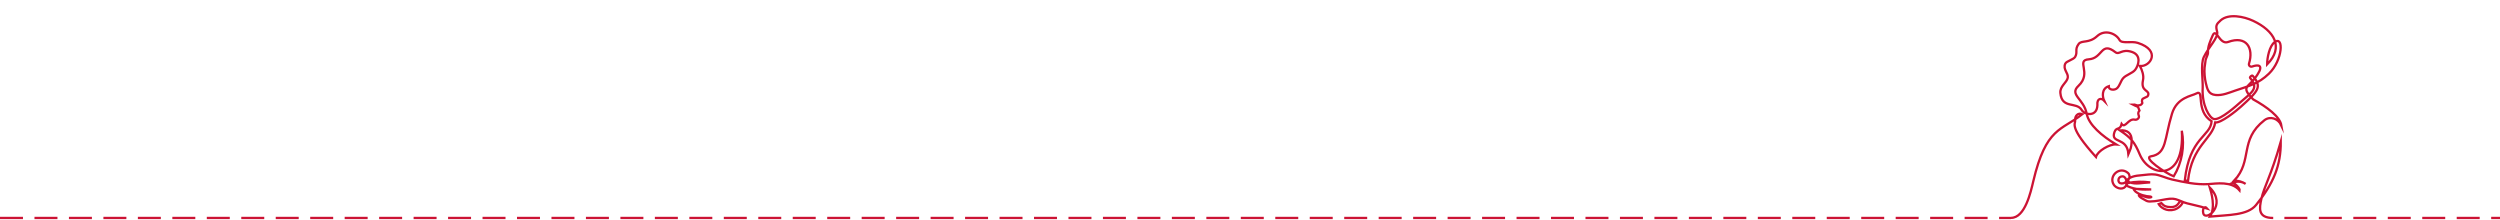<?xml version="1.0" encoding="UTF-8"?>
<svg id="Calque_1" data-name="Calque 1" xmlns="http://www.w3.org/2000/svg" version="1.1" viewBox="0 0 1088 95.56">
  <defs>
    <style>
      .cls-1 {
        stroke-miterlimit: 10;
      }

      .cls-1, .cls-2 {
        fill: none;
        stroke: #cc1334;
      }

      .cls-2 {
        stroke-dasharray: 0 0 10 5;
      }
    </style>
  </defs>
  <g id="separateur_laptop" data-name="separateur laptop">
    <line id="Ligne_160" data-name="Ligne 160" class="cls-2" y1="94.86" x2="875.19" y2="94.86"/>
    <line id="Ligne_161" data-name="Ligne 161" class="cls-2" x1="994.16" y1="94.86" x2="1088" y2="94.86"/>
  </g>
  <path class="cls-1" d="M901.2,101.33"/>
  <path class="cls-1" d="M842.07,94.86"/>
  <path class="cls-1" d="M989.3,94.86c-6.78,0-6.05-4.21-5.15-8.31,1.17-5.34,4.13-9.78,8.44-24.82.07,10.28-3.19,18.18-10.78,27.51-3.69,4.53-11.98,4.26-20.01,5.01,2.54-4.01.49-10.73-.08-12.61,7.7,7.78-1.98,15.03-2.87,11.14-.42-1.84.51-3.49,1.72-2.05-3.5-1.13-8.81-2.09-10.59-2.79-.52,1.47-2.14,2.82-3.63,3.26-3.55,1.04-6.09-1.01-6.89-2.37l1.15-.43c1.28,1.37,2.07,1.66,4.07,1.73,3.03.11,3.62-2.24,3.98-2.42l.76-.07c-2.09-.83-3.01-1.34-5.28-1.13-1.69.15-4.69.86-6.34,1.04-3.85.41-3.23-.06-5.73-1.31-.5-.25-1.67-1.24-1.13-1.35,1.01-.21,3.75,1.68,5.29.92.12-.06-.14-.24-.27-.25-2.33-.15-4.81-.78-6.6-2.19-.25-.2-1.05-1.18-.74-1.2l7.59.27c-3.42.16-7.08.13-10.24-1.4-.6-.29-.51-1.18.14-1.34,3.1-.77,6.5-.73,9.64-.32-3.8.15-6.11.99-8.98-.05-.57-.21-.75-.91-.36-1.37.61-.72.43-2.05-.32-2.69-3.66-3.18-8.61,1.39-6.15,5.16.93,1.42,3.61,2.38,5,.82,1.12-1.27.47-4.5-1.23-4.5-1.97,0-2.26,2.33-1.06,2.95.59.31,2.11.09,2.43-.5,1.26-2.31,4.31-2.75,6.89-2.94,2.02-.14,3.9-.58,5.99-.31,2.19.29,5.02,1.66,7.24,2.15,5.51,1.23,10.59,2.34,15.79,2.03,3.54-.22,10.14-1.44,13.72,2.77.15-.84-1.88-3.07-3.04-3.34,1.79-.82,4-.63,5.62.48-1.47-.97-3.24-1.47-4.99-1.4,8.22-8.67,2.1-17.72,13.18-26.32,2.43-1.89,5.93-.86,7.38,2.28-.64-3.86-6.22-7.99-12.31-11.37-5.72-5.89-2.01-4.75,1.84-10.67,2.98-4.56.15-4.45-2.28-3.6-.81.28-1.59-.47-1.34-1.29,2.11-6.76-1.11-12.36-9.14-9.39-3.74,1.38-5.1-6.49-6.68-2.84-1.04,2.42-2.18,4.81-2.04,7.52.04.84-.89,2.35-1.03,3.17-.19,1.1-.34,2.21-.45,3.32-.19,1.98.1,4.85.54,6.67.61,2.54,1.06,4.96,4.32,5.23,2.97.25,5.74-.99,8.56-1.95,6.03-2.05,10.01-2.93,14.58-7.34,6.08-5.87,6.56-16.76,2.45-13.69-2.17,1.62-3.23,6.63-3.23,9.67,7.5-7.58,3.02-14.69-6.03-18.95-4.15-1.96-10.77-3.26-14.19-.23-1.96,1.73-2.23,2.39-1.54,4.92.69,2.52-3.71,6.68-5.8,11.06-1.46,3.07-.32,10.53-.48,13.31-.44,7.65,2.95,13.3,4.96,13.66,2.85.51,9.97-6.02,11.5-7.35,5.16-4.5,8.06-6,4.17-10.52-.32-.37.8-1.34,1.12-.97,4.17,4.87,2.57,6.49-5.12,13.46-1.97,1.78-8.7,7.25-11.17,6.86-1.23,7.38-10.13,9.83-11.86,25.43l-1.39-.22c2.06-18.84,11.17-19.03,11.67-25.71-7.24-4.57-2.92-14.21-6.66-12.1-1.97,1.11-8.37,1.62-10.57,8.76-3.44,11.22-2.21,17.45-9.17,18.59-3.72.61,6.45,7.38,9.91,8.7,3.6-5.91,4.85-13.04,3.52-19.84,1.33,22.49-14.11,20.31-18.31,10.28-2.24-5.36-3.8-7.2-8.63-10.44,3.3-.24,5.22,1.25,5.12,4.55-.1,3.3-.57,3.61-1.42,5.69-.66-7.59-7.88-4.27-6.07-9.49.83-2.41,2.37-.57,3.13-3.51,1.52,2.09,2.94-2.56,5.69-1.9,1.01.24,2.08-.71,1.81-1.59-.33-1.06-.49-1.37.25-2.38l-.45-1.16c-.23-.53-.8-.76-1.35-.93l-1.07-.53c1.14-.07,1.54.46,2.23.41,1.4-.1,1.45-.5,1.8-.85.31-.31-.29-.78,0-1.61.13-.82,2.26-1.03,2.56-1.8,1.04-2.66-3.32-1.52-2.18-6.74.44-2-.37-4.36-1.33-6.17,4.52.43,9.39-6.76-.95-10.06-2.85-.91-6.97.53-7.95-1.29-1.53-2.82-6.36-4.77-9.75-1.63-3.5,3.24-6.72,1.63-8.02,3.39-1.87,2.55-.28,3.36-1.52,5.6-.67,1.2-3.81,1.85-4.31,2.96-1.16,2.59,1.46,4.04,1.08,6.15-.38,2.1-3.49,3.68-3.21,6.63.66,7.12,7.01,3.62,9.28,7.41,1.29,2.16,6.64,3.13,6.83-2.09-.29-3.07,1.71-3.3,2.94-1.99-.76-1.61-1.23-5.22,1.98-6.28-.13,1.63,2.53,1.97,3.69.82,1.16-1.16,1.48-2.92,2.51-4.21,1.24-1.55,4.18-2.22,5.37-3.81,1.34-1.79,2.87-6.23-1.39-7.7-4.5-1.56-5.53,1.45-7.29.08-6.31-4.91-5.4,2.67-11.55,3.11-5.82.42,1.52,5.88-4.5,11.55-4.18,3.93,2.38,5.57,3.6,12.2.87,4.71,6.63,9.65,12.78,13.29-2.77-.18-8.04,2.78-8.77,5.46-12.02-13.33-8.84-14.33-9.04-15.89-.25-1.98,1.31-3.58,3.12-2.73-9.1,7.19-15.78,5.6-21.35,29.19-1.11,4.69-3.57,15.94-9.69,15.93"/>
</svg>